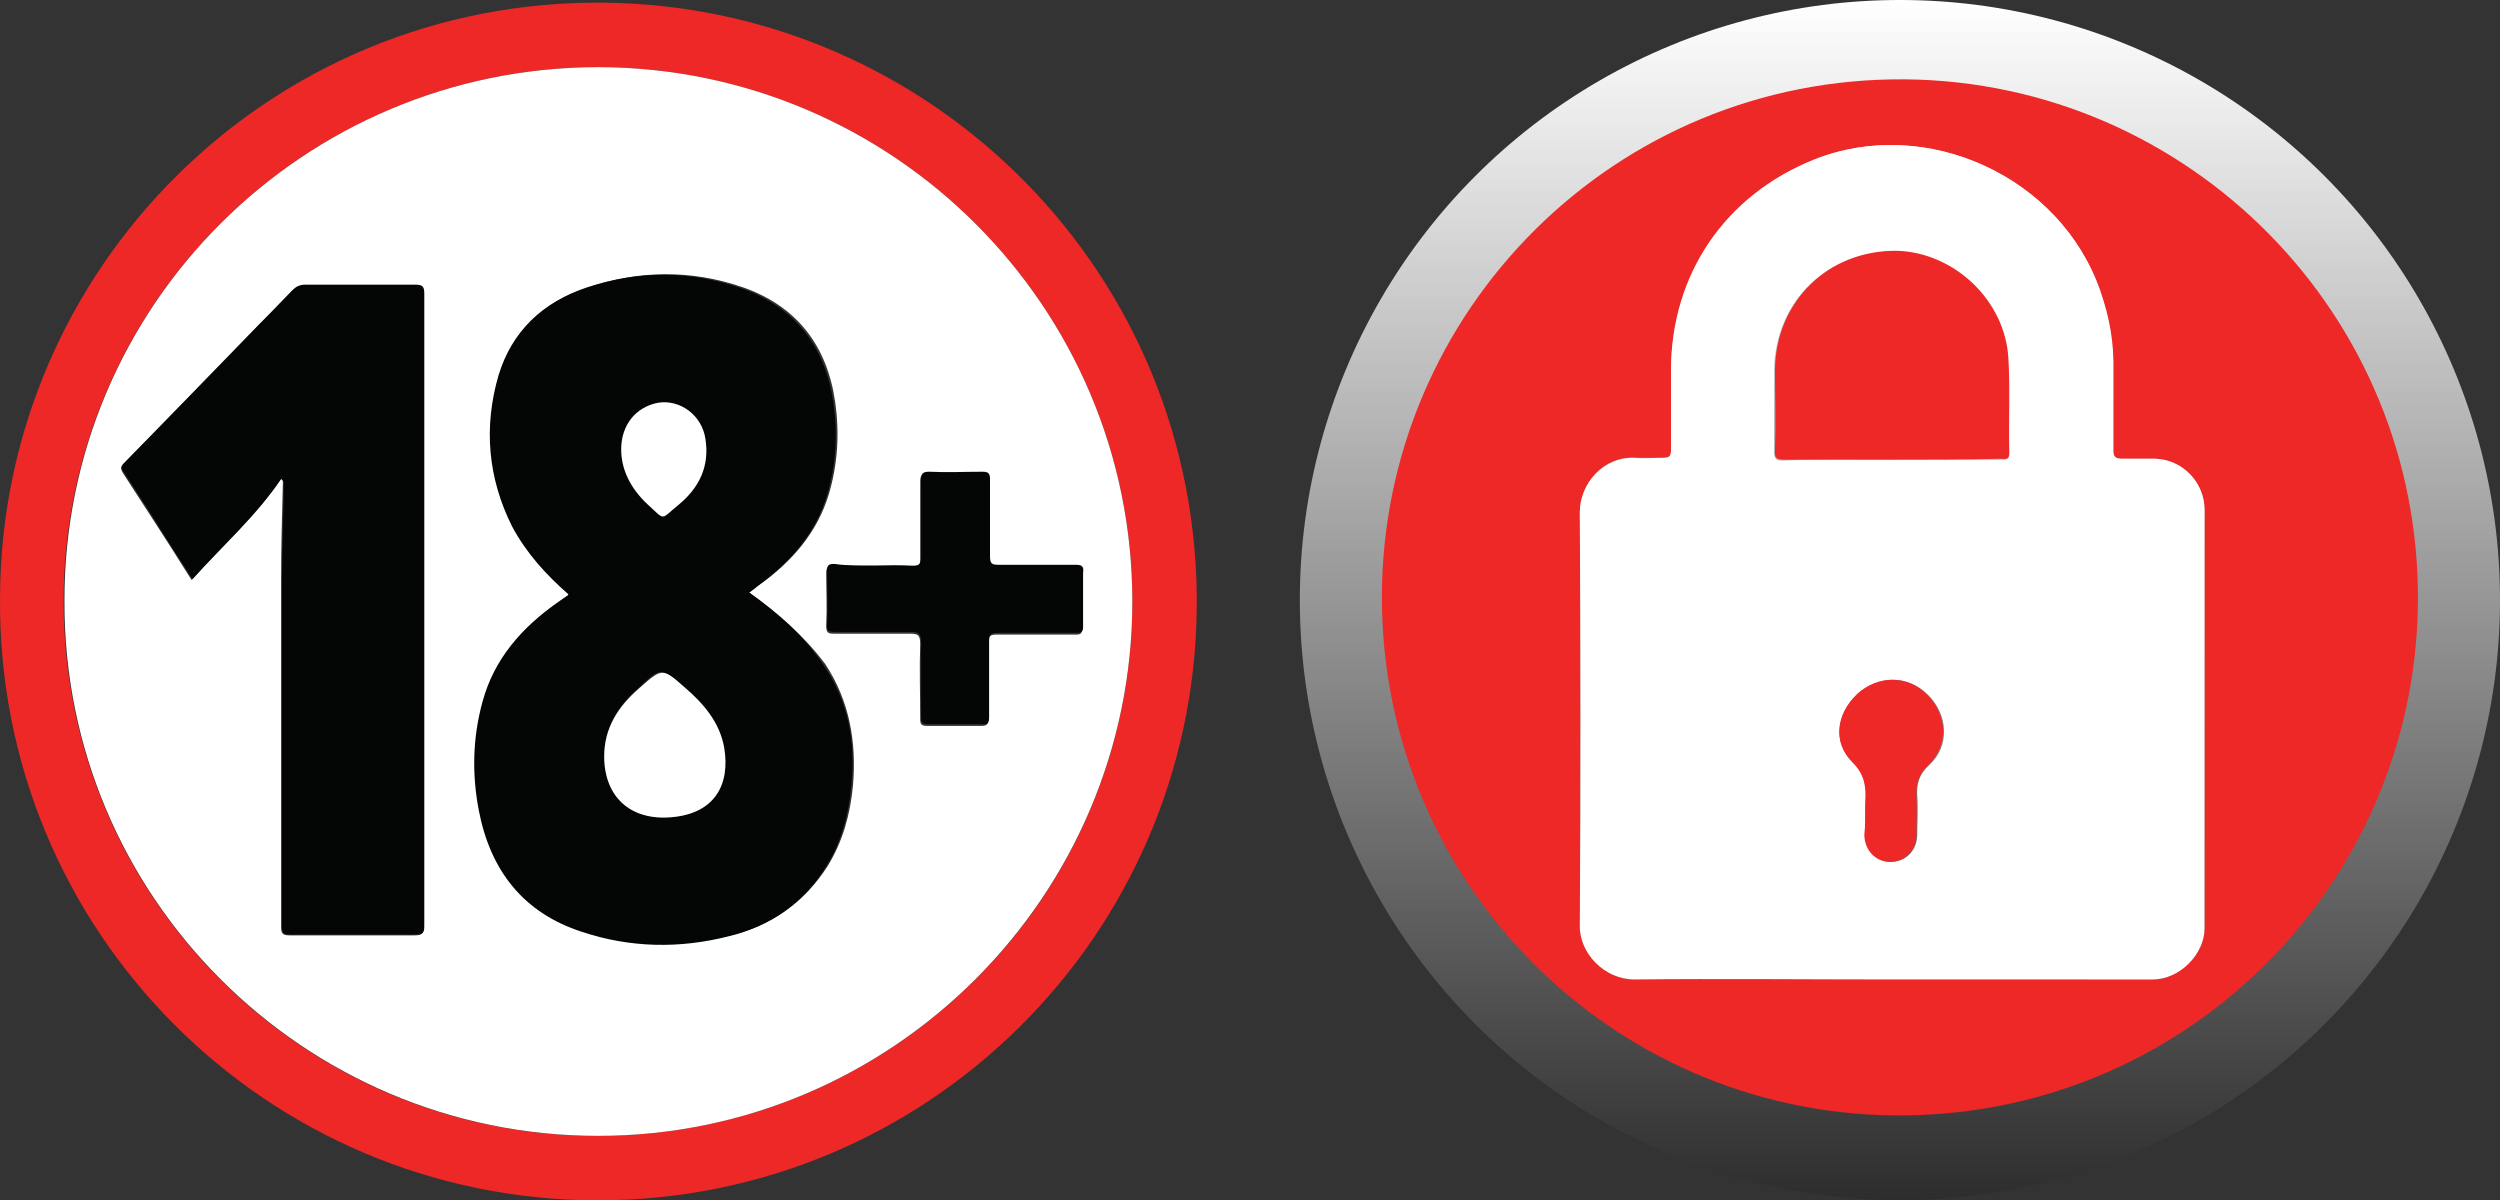 <?xml version="1.0" encoding="utf-8"?>
<!-- Generator: Adobe Illustrator 16.0.3, SVG Export Plug-In . SVG Version: 6.00 Build 0)  -->
<!DOCTYPE svg PUBLIC "-//W3C//DTD SVG 1.1//EN" "http://www.w3.org/Graphics/SVG/1.1/DTD/svg11.dtd">
<svg version="1.1" id="Warstwa_1" xmlns="http://www.w3.org/2000/svg" xmlns:xlink="http://www.w3.org/1999/xlink" x="0px" y="0px"
	 width="533.194px" height="256px" viewBox="-58.317 -28 533.194 256" enable-background="new -58.317 -28 533.194 256"
	 xml:space="preserve">
<rect x="-58.317" y="-28" width="533.194" height="256" fill="#333333" stroke="none"/>
<g>
	
		<linearGradient id="SVGID_1_" gradientUnits="userSpaceOnUse" x1="-167.65" y1="541.41" x2="-167.65" y2="626.544" gradientTransform="matrix(3.007 0 0 3.007 850.966 -1655.856)">
		<stop  offset="0" style="stop-color:#FFFFFF"/>
		<stop  offset="1" style="stop-color:#2D2D2D"/>
	</linearGradient>
	<circle fill="url(#SVGID_1_)" cx="346.892" cy="99.986" r="127.986"/>
	<path fill="#EE2727" d="M236.411,99.405c0-61.077,49.795-111.064,111.649-110.48c60.296,0.582,109.896,49.988,109.311,111.646
		c-0.582,60.3-49.987,110.091-112.037,109.314C285.232,209.107,236.411,160.09,236.411,99.405z M345.143,180.903
		c18.479,0,37.151,0,55.63,0c5.638,0,11.088-5.448,11.088-10.896c0-29.758,0-59.518,0-89.278c0-5.836-4.669-10.697-10.504-10.894
		c-2.336,0-4.865,0-7.198,0c-1.363,0-1.752-0.389-1.752-1.75c0-5.641,0-11.28,0-16.924c0-5.835-0.971-11.281-2.721-16.922
		C381.321,9.732,352.533-3.496,328.61,6.035c-18.87,7.585-30.346,24.507-30.539,44.931c0,5.642,0,11.478,0,17.117
		c0,1.169-0.39,1.556-1.557,1.556c-2.137,0-4.085,0-6.222,0c-6.614-0.389-11.671,5.446-11.671,11.671
		c0.194,29.176,0.194,58.544,0,87.919c0,5.834,5.253,11.669,11.671,11.669C308.574,180.707,326.861,180.903,345.143,180.903z"/>
	<path fill="#EE2727" d="M69.213,228C-1.421,228-59.073,170.537-58.309,99.141C-57.928,29.271-0.848-28.192,70.548-27.428
		c69.871,0.764,127.141,57.843,126.377,129.24C196.163,171.492,139.464,228,69.213,228z M183.182,100.287
		c0-62.806-50.97-113.78-113.778-113.969c-62.999,0-114.161,50.969-114.161,113.969c0,62.806,50.971,113.968,113.779,113.968
		C132.021,214.255,183.182,163.285,183.182,100.287z"/>
	<path fill="#FFFFFF" d="M345.143,180.903c-18.282,0-36.567-0.196-54.853,0c-6.419,0-11.866-5.642-11.67-11.671
		c0.194-29.176,0.194-58.548,0-87.918c0-6.222,5.057-11.866,11.67-11.671c2.139,0.194,4.087,0,6.223,0
		c1.169,0,1.557-0.389,1.557-1.554c0-5.641,0-11.478,0-17.117c0-20.424,11.476-37.346,30.538-44.933
		c23.923-9.531,52.712,3.697,61.076,28.205c1.943,5.445,2.917,11.086,2.722,16.922c0,5.641,0,11.282,0,16.922
		c0,1.169,0.389,1.751,1.751,1.751c2.333,0,4.862,0,7.199,0c5.835,0.194,10.504,5.059,10.504,10.894c0,29.759,0,59.52,0,89.278
		c0,5.448-5.253,10.895-11.088,10.895C382.099,180.903,363.62,180.903,345.143,180.903z M344.947,70.033c7.783,0,15.563,0,23.343,0
		c0.973,0,1.749,0.192,1.749-1.169c0-6.614,0.193-13.419-0.195-20.034c-0.579-12.448-11.474-22.757-23.728-23.146
		c-14.589-0.389-25.87,10.505-26.065,25.285c0,5.838,0,11.672,0,17.311c0,1.752,0.584,1.946,1.948,1.946
		C329.777,69.838,337.363,70.033,344.947,70.033z M339.502,144.53c0,1.75,0,3.692,0,5.444c0,3.307,2.332,5.838,5.444,5.838
		c3.308,0,5.642-2.531,5.642-5.838c0-2.724,0.193-5.444,0-8.168c-0.194-2.529,0.39-4.669,2.528-6.616
		c4.474-4.08,4.085-10.695-0.193-14.975c-4.281-4.279-10.504-4.279-14.977-0.193c-4.667,4.28-5.446,10.505-0.971,14.589
		c2.527,2.528,3.111,5.058,2.724,8.169C339.502,143.555,339.502,144.14,339.502,144.53z"/>
	<path fill="#FFFFFF" d="M183.182,100.287c0,62.806-51.161,113.968-113.969,113.968c-62.806,0-113.969-51.162-113.778-113.968
		c-0.191-63,50.97-113.969,113.969-113.969C132.211-13.493,183.182,37.48,183.182,100.287z M101.475,98.378
		c0.765-0.572,1.528-1.146,2.292-1.72c6.873-4.962,12.217-11.069,14.699-19.281c1.91-6.49,2.291-12.982,1.337-19.663
		c-1.719-12.027-8.208-20.425-19.663-24.435c-11.071-3.817-22.145-3.627-33.217,0c-9.163,3.056-15.652,9.163-18.518,18.518
		c-3.438,11.073-2.481,21.954,2.864,32.263c2.862,5.728,7.063,10.311,12.026,14.51c-0.19,0.188-0.19,0.188-0.381,0.381
		c-0.571,0.382-1.336,0.954-1.908,1.337c-7.637,5.345-13.555,12.027-16.036,21.189c-2.101,7.638-2.101,15.465-0.764,23.29
		c2.291,12.789,9.355,21.572,21.953,25.772c10.309,3.435,20.807,3.435,31.307,0.955c8.78-2.104,15.844-7.066,20.808-14.893
		c3.245-5.347,4.772-11.072,5.346-17.182c0.764-9.161-0.764-17.946-5.917-25.772C113.12,107.543,107.583,102.768,101.475,98.378z
		 M1.633,74.134c0.381,0.189,0.381,0.382,0.381,0.763c-0.19,7.065-0.381,13.938-0.381,21c0,24.625,0,49.06,0,73.686
		c0,1.339,0.19,1.91,1.717,1.91c8.974,0,17.754,0,26.728,0c1.718,0,1.909-0.382,1.909-1.91c0-32.833,0-65.67,0-98.313
		c0-12.218,0-24.436,0-36.461c0-1.525-0.381-1.909-1.909-1.909c-7.827,0-15.652,0-23.481,0c-1.146,0-1.909,0.384-2.673,1.146
		c-2.481,2.481-4.773,4.963-7.253,7.445c-9.546,9.735-19.091,19.662-28.636,29.4c-0.764,0.764-0.571,1.146-0.19,1.907
		c2.101,3.245,4.199,6.491,6.298,9.736c2.864,4.391,5.537,8.59,8.401,13.172C-10.776,88.26-3.712,82.15,1.633,74.134z M128.01,92.65
		c-2.862,0-5.729,0-8.59,0c-1.146,0-1.526,0.383-1.526,1.526c0,3.627,0.19,7.446,0,11.262c0,1.526,0.381,1.721,1.717,1.721
		c5.347,0,10.881,0,16.228,0c1.526,0,2.102,0.189,2.102,2.101c-0.191,5.346,0,10.69,0,16.035c0,1.146,0.19,1.526,1.526,1.526
		c3.818,0,7.636,0,11.454,0c1.336,0,1.527-0.384,1.527-1.526c0-5.346,0-10.884,0-16.229c0-1.338,0.381-1.718,1.717-1.718
		c5.729,0,11.263,0,16.99,0c0.955,0,1.336-0.189,1.336-1.339c0-3.816,0-7.634,0-11.454c0-1.336-0.19-1.718-1.526-1.718
		c-5.536,0-10.881,0-16.417,0c-1.526,0-2.1-0.189-1.908-1.907c0.19-5.538,0-10.882,0-16.417c0-1.147-0.381-1.527-1.526-1.527
		c-3.819,0-7.638,0-11.454,0c-1.336,0-1.717,0.381-1.717,1.718c0,5.536,0,10.882,0,16.417c0,1.336-0.19,1.91-1.719,1.91
		C133.547,92.459,130.684,92.65,128.01,92.65z"/>
	<path fill="#EE2727" d="M344.947,70.033c-7.584,0-15.17,0-22.754,0c-1.363,0-2.144-0.195-1.946-1.947
		c0.195-5.835,0-11.669,0-17.311c0.195-14.587,11.478-25.48,26.064-25.286c12.254,0.389,23.146,10.698,23.729,23.146
		c0.389,6.614,0,13.422,0.193,20.035c0,1.555-0.971,1.167-1.751,1.167C360.509,70.033,352.73,70.033,344.947,70.033z"/>
	<path fill="#EE2727" d="M339.502,144.53c0-0.584,0-1.168,0-1.753c0.194-3.111-0.194-5.64-2.723-8.169
		c-4.28-4.281-3.502-10.311,0.971-14.589c4.474-4.085,10.892-4.085,14.977,0.194c4.278,4.278,4.666,10.696,0.192,14.974
		c-2.138,1.946-2.527,4.088-2.527,6.616c0.193,2.724,0,5.445,0,8.169c0,3.502-2.527,5.837-5.64,5.837
		c-3.114,0-5.446-2.531-5.446-5.837C339.502,148.223,339.502,146.473,339.502,144.53z"/>
	<path fill="#040505" d="M101.475,98.378c6.108,4.39,11.646,9.165,15.845,15.462c5.346,7.828,6.873,16.42,5.919,25.773
		c-0.573,6.106-2.1,12.026-5.345,17.181c-4.774,7.826-12.027,12.788-20.808,14.893c-10.5,2.672-21,2.481-31.308-0.955
		c-12.409-4.01-19.472-12.982-21.954-25.772c-1.526-7.825-1.336-15.654,0.765-23.286c2.481-9.165,8.4-15.847,16.035-21.193
		c0.572-0.382,1.336-0.955,1.91-1.336c0.19,0,0.19-0.19,0.381-0.382c-4.774-4.199-8.971-8.781-12.027-14.509
		c-5.153-10.309-6.107-21.19-2.863-32.262c2.863-9.354,9.355-15.463,18.518-18.519c11.073-3.817,22.145-3.817,33.218,0
		c11.454,4.011,17.946,12.407,19.662,24.437c0.955,6.681,0.573,13.172-1.336,19.662c-2.48,8.208-7.826,14.318-14.699,19.28
		C103.003,97.23,102.24,97.805,101.475,98.378z M70.548,133.313c0,8.59,5.536,13.555,14.127,12.982
		c9.355-0.765,12.409-7.064,11.264-14.893c-0.955-5.535-4.391-9.353-8.4-12.79c-4.962-4.39-4.962-4.39-9.736,0.192
		C73.413,122.622,70.548,127.202,70.548,133.313z M74.176,67.833c0,4.199,1.719,8.208,5.536,11.646
		c4.009,3.628,2.672,3.437,6.683,0.19c4.39-3.628,6.681-8.209,5.726-14.126c-0.764-4.964-5.345-8.4-10.116-7.636
		C77.232,58.67,74.176,62.678,74.176,67.833z"/>
	<path fill="#040505" d="M1.633,74.134c-5.345,7.826-12.408,14.126-18.9,21.38c-2.863-4.392-5.727-8.78-8.4-13.172
		c-2.1-3.245-4.199-6.49-6.3-9.734c-0.571-0.766-0.571-1.147,0.19-1.909c9.545-9.736,19.09-19.471,28.635-29.399
		c2.481-2.48,4.963-4.965,7.253-7.444c0.765-0.764,1.526-1.146,2.673-1.146c7.827,0,15.654,0,23.482,0
		c1.526,0,1.909,0.381,1.909,1.907c0,12.218,0,24.435,0,36.462c0,32.834,0,65.669,0,98.314c0,1.527-0.191,1.907-1.909,1.907
		c-8.974,0-17.755,0-26.727,0c-1.527,0-1.719-0.38-1.719-1.907c0-24.625,0-49.061,0-73.687c0-7.065,0.383-13.938,0.383-21
		C2.014,74.705,2.014,74.324,1.633,74.134z"/>
	<path fill="#040505" d="M128.01,92.65c2.864,0,5.536-0.19,8.4,0c1.528,0,1.719-0.572,1.719-1.908c0-5.536,0-10.881,0-16.417
		c0-1.336,0.381-1.717,1.718-1.717c3.817,0.188,7.637,0,11.455,0c1.146,0,1.526,0.381,1.526,1.525c0,5.535,0,10.88,0,16.417
		c0,1.719,0.381,1.908,1.91,1.908c5.535,0,10.881,0,16.416,0c1.336,0,1.719,0.383,1.526,1.719c0,3.815,0,7.635,0,11.454
		c0,0.955-0.19,1.338-1.336,1.338c-5.727,0-11.263,0-16.989,0c-1.336,0-1.718,0.382-1.718,1.717c0,5.346,0,10.883,0,16.228
		c0,1.147-0.19,1.721-1.526,1.528c-3.818,0-7.636,0-11.454,0c-1.146,0-1.526-0.193-1.526-1.528c0-5.345,0-10.689,0-16.034
		c0-1.718-0.572-2.101-2.101-2.101c-5.345,0-10.881,0-16.226,0c-1.336,0-1.909-0.189-1.719-1.72c0.19-3.628,0-7.445,0-11.263
		c0-1.147,0.19-1.526,1.526-1.526C122.282,92.65,125.148,92.65,128.01,92.65z"/>
	<path fill="#FFFFFF" d="M70.548,133.313c0-6.107,3.055-10.691,7.445-14.508c4.964-4.394,4.964-4.394,9.735-0.192
		c4.009,3.438,7.445,7.447,8.401,12.79c1.336,7.828-1.91,14.128-11.265,14.893C76.086,147.058,70.548,141.902,70.548,133.313z"/>
	<path fill="#FFFFFF" d="M74.176,67.833c0-5.154,3.055-8.973,7.828-9.926c4.772-0.764,9.355,2.672,10.116,7.638
		c0.955,5.916-1.336,10.497-5.727,14.125c-4.01,3.244-2.673,3.438-6.682-0.19C76.086,76.041,74.176,72.033,74.176,67.833z"/>
</g>
</svg>
